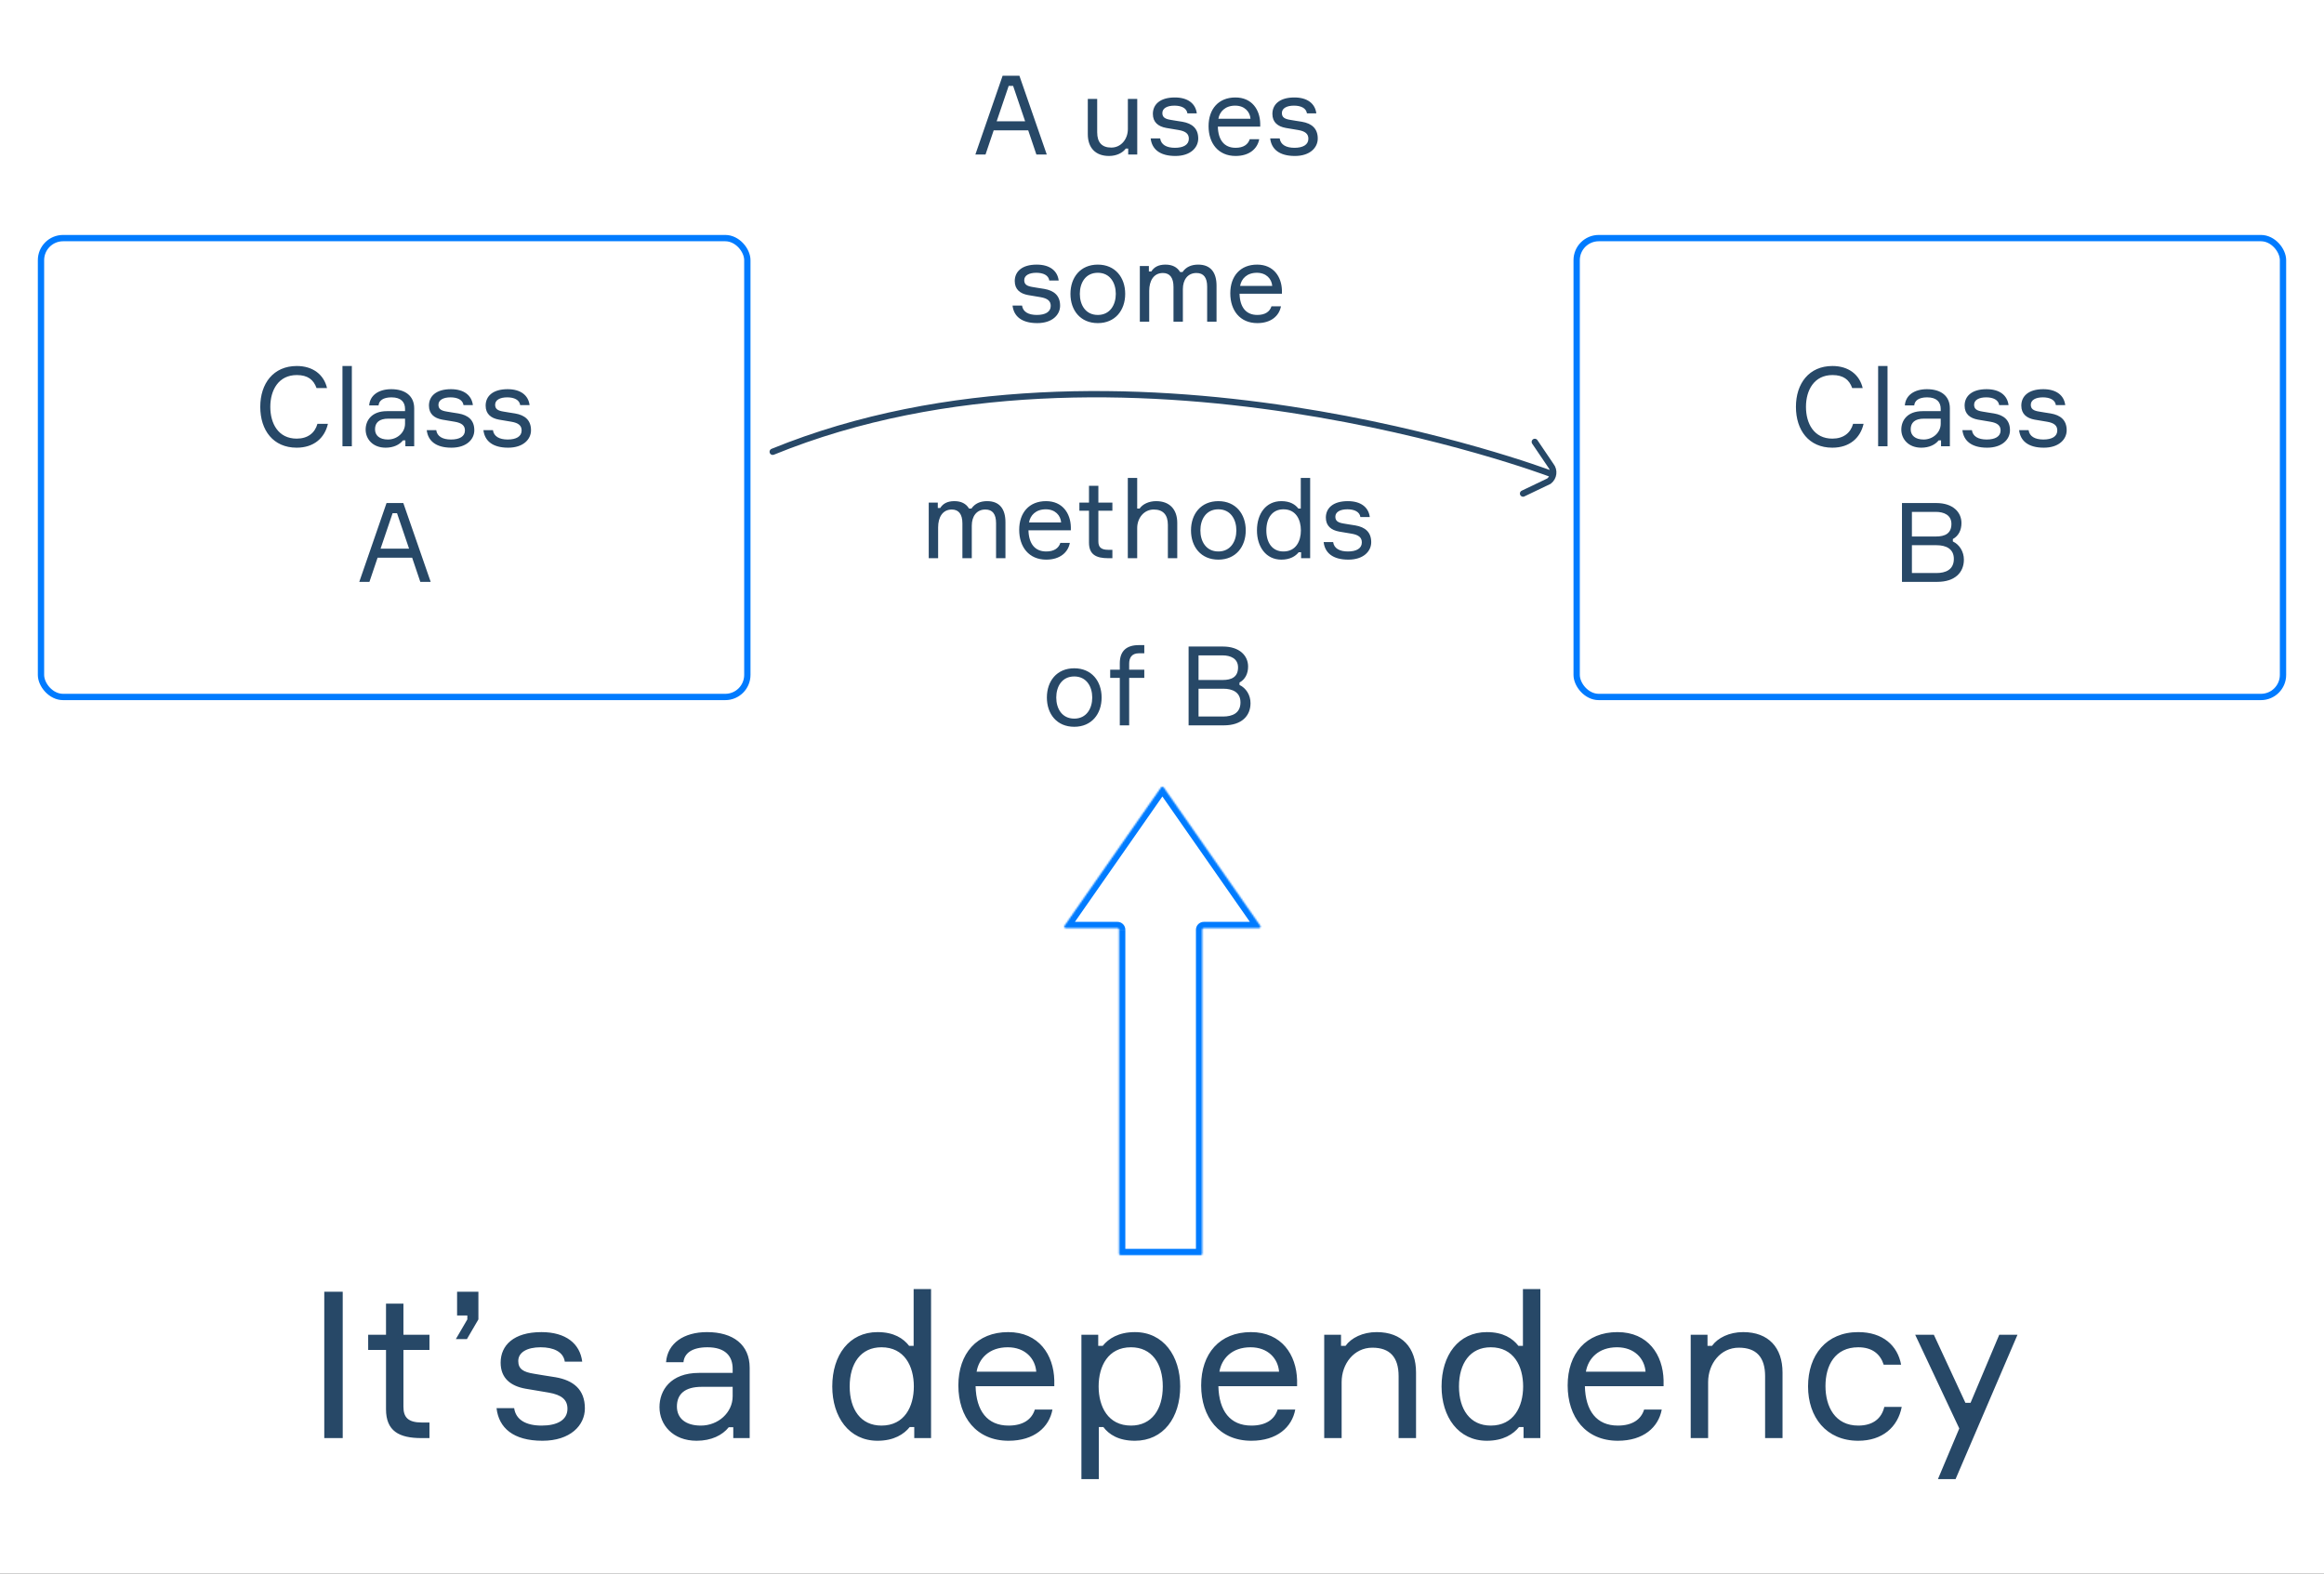 <svg width="1474" height="998" viewBox="0 0 1474 998" fill="none" xmlns="http://www.w3.org/2000/svg"><rect x="0" y="0" width="1474" height="998" fill="#333333" stroke="none"/><g clip-path="url(#clip0_1607_92)"><rect width="1474" height="998" fill="#fff"/><rect x="26" y="151" width="448" height="291" rx="14" fill="#fff" stroke="#007bff" stroke-width="4"/><rect x="1e3" y="151" width="448" height="291" rx="14" fill="#fff" stroke="#007bff" stroke-width="4"/><mask id="path-3-inside-1_1607_92" fill="#fff"><path fill-rule="evenodd" clip-rule="evenodd" d="M798.48 588.62C799.289 588.62 799.763 587.711 799.3 587.048L738.061 499.302C737.663 498.732 736.819 498.732 736.421 499.302l-61.239 87.746C674.719 587.711 675.193 588.62 676.002 588.62H708.743c.552.0 1 .448 1 1V795C709.743 795.552 710.19 796 710.743 796H761.53C762.083 796 762.53 795.552 762.53 795V589.62c0-.552.448-1 1-1h34.95z"/></mask><path d="M763.53 588.62v-4 4zM708.743 588.62v4-4zm-33.561-1.572L678.462 589.337 675.182 587.048zm124.118.0L796.02 589.337 799.3 587.048zM798.48 588.62v4-4zm-60.419-89.318L741.341 497.013 738.061 499.302zM736.421 499.302 739.701 501.591 736.421 499.302zM734.781 501.591l61.239 87.746L802.58 584.758 741.341 497.013 734.781 501.591zm-56.319 87.746 61.239-87.746L733.141 497.013 671.902 584.758 678.462 589.337zM708.743 584.62H676.002v8H708.743v-8zm5 210.38V589.62h-8V795h8zM761.53 792H710.743v8H761.53v-8zm-3-202.38V795h8V589.62h-8zm39.95-5H763.53v8h34.95v-8zm-31.95 5c0 1.657-1.343 3-3 3v-8c-2.761.0-5 2.239-5 5h8zm-5 210.38C764.292 8e2 766.53 797.761 766.53 795h-8C758.53 793.343 759.873 792 761.53 792v8zM705.743 795C705.743 797.761 707.981 8e2 710.743 8e2v-8C712.399 792 713.743 793.343 713.743 795h-8zm3-202.38c-1.657.0-3-1.343-3-3h8c0-2.761-2.239-5-5-5v8zM671.902 584.758C669.588 588.073 671.96 592.62 676.002 592.62v-8C678.427 584.62 679.85 587.348 678.462 589.337L671.902 584.758zM796.02 589.337C794.632 587.348 796.055 584.62 798.48 584.62v8C802.522 592.62 804.894 588.073 802.58 584.758L796.02 589.337zm-54.679-92.324C739.351 494.161 735.131 494.161 733.141 497.013L739.701 501.591C738.507 503.302 735.975 503.302 734.781 501.591L741.341 497.013z" fill="#007bff" mask="url(#path-3-inside-1_1607_92)"/><path d="M966 313 982.451 305.123C985.528 302.692 986.088 298.355 983.634 295.294l-10.187-15.052M982.956 300.196S709.598 197 490.098 286.5" stroke="#274867" stroke-width="4" stroke-miterlimit="10" stroke-linecap="round"/><path d="M657.334 98H663.914l-17.36-49.98h-10.64L618.624 98H625.064L630.244 82.67h21.91L657.334 98zM639.764 54.46H642.564l7.63 22.47H632.134l7.63-22.47zm50.179 8.26v22.4C689.943 93.59 694.703 98.91 703.383 98.91 708.143 98.91 712.063 96.95 714.023 94.22H715.563V98H721.303V62.72H715.353V81.83C715.353 88.2 711.083 93.59 704.853 93.59 698.903 93.59 695.893 90.37 695.893 83.86V62.72H689.943zm52.606 13.3C738.979 75.46 737.229 74.41 737.229 71.68 737.229 68.67 740.309 66.99 744.859 66.99 749.269 66.99 752.629 68.53 753.119 71.89H759.069C758.299 65.73 753.469 61.81 745.139 61.81 735.619 61.81 731.209 66.36 731.209 72.24 731.209 77.56 734.639 80.22 739.679 81.13L747.589 82.46C752.069 83.23 754.029 84.91 754.029 87.99 754.029 91.84 750.529 93.73 745.209 93.73 739.889 93.73 736.389 91.77 735.829 87.78H729.809C730.579 94.5 735.479 98.91 745.489 98.91 755.009 98.91 759.979 93.66 759.979 87.85 759.979 81.41 756.059 78.26 749.899 77.21L745.909 76.58 742.549 76.02zM799.296 78.26C799.086 69.58 794.046 61.81 783.546 61.81 772.836 61.81 766.536 69.16 766.536 80.01 766.536 90.86 772.696 98.91 783.686 98.91 792.436 98.91 797.546 94.29 798.666 88.27H792.646C791.596 91.63 788.656 93.73 783.686 93.73 776.406 93.73 772.626 88.69 772.416 80.29h26.88V78.26zM783.406 66.99C789.356 66.99 792.786 70.84 793.136 75.32h-20.37C773.536 70.84 777.036 66.99 783.406 66.99zM818.359 76.02C814.789 75.46 813.039 74.41 813.039 71.68 813.039 68.67 816.119 66.99 820.669 66.99 825.079 66.99 828.439 68.53 828.929 71.89H834.879C834.109 65.73 829.279 61.81 820.949 61.81 811.429 61.81 807.019 66.36 807.019 72.24 807.019 77.56 810.449 80.22 815.489 81.13L823.399 82.46C827.879 83.23 829.839 84.91 829.839 87.99 829.839 91.84 826.339 93.73 821.019 93.73S812.199 91.77 811.639 87.78H805.619C806.389 94.5 811.289 98.91 821.299 98.91 830.819 98.91 835.789 93.66 835.789 87.85 835.789 81.41 831.869 78.26 825.709 77.21L821.719 76.58 818.359 76.02z" fill="#274867"/><path d="M201.333 268.79C199.723 274.6 195.173 278.17 188.173 278.17c-11.62.0-16.73-9.52-16.73-20.16.0-10.57 5.18-20.16 16.8-20.16C195.173 237.85 198.883 240.79 200.773 246.11H207.423c-2.03-8.61-9.03-14-19.18-14-14.84.0-23.17 11.06-23.17 25.9s8.19 25.9 23.1 25.9c10.99.0 17.78-6.23 19.81-15.12H201.333zm15.874-36.68V283H223.157V232.11H217.207zM257.108 283H262.708V258.99c0-7.91-5.67-12.18-14.56-12.18-7.91.0-13.51 3.78-14 10.29H240.098C240.378 254.02 243.038 251.99 248.288 251.99 254.448 251.99 256.898 255.07 256.898 259.34V260.74h-11.48C235.618 260.74 231.908 266.76 231.908 272.43 231.908 278.45 236.458 283.91 244.578 283.91 249.618 283.91 253.398 282.02 255.568 279.29H257.108V283zM246.048 278.73C240.798 278.73 237.858 276.21 237.858 272.22 237.858 268.02 240.518 265.5 246.328 265.5h10.57V268.72C256.898 274.32 251.928 278.73 246.048 278.73zm37.355-17.71C279.833 260.46 278.083 259.41 278.083 256.68 278.083 253.67 281.163 251.99 285.713 251.99 290.123 251.99 293.483 253.53 293.973 256.89H299.923C299.153 250.73 294.323 246.81 285.993 246.81 276.473 246.81 272.063 251.36 272.063 257.24 272.063 262.56 275.493 265.22 280.533 266.13L288.443 267.46C292.923 268.23 294.883 269.91 294.883 272.99 294.883 276.84 291.383 278.73 286.063 278.73S277.243 276.77 276.683 272.78H270.663C271.433 279.5 276.333 283.91 286.343 283.91c9.52.0 14.49-5.25 14.49-11.06C300.833 266.41 296.913 263.26 290.753 262.21L286.763 261.58 283.403 261.02zm35.957.0C315.79 260.46 314.04 259.41 314.04 256.68 314.04 253.67 317.12 251.99 321.67 251.99 326.08 251.99 329.44 253.53 329.93 256.89H335.88C335.11 250.73 330.28 246.81 321.95 246.81 312.43 246.81 308.02 251.36 308.02 257.24 308.02 262.56 311.45 265.22 316.49 266.13L324.4 267.46C328.88 268.23 330.84 269.91 330.84 272.99 330.84 276.84 327.34 278.73 322.02 278.73S313.2 276.77 312.64 272.78H306.62C307.39 279.5 312.29 283.91 322.3 283.91 331.82 283.91 336.79 278.66 336.79 272.85 336.79 266.41 332.87 263.26 326.71 262.21L322.72 261.58 319.36 261.02zM266.582 369H273.162l-17.36-49.98h-10.64L227.872 369h6.44L239.492 353.67h21.91L266.582 369zm-17.57-43.54H251.812l7.63 22.47h-18.06l7.63-22.47z" fill="#274867"/><path d="M1175.33 268.79C1173.72 274.6 1169.17 278.17 1162.17 278.17 1150.55 278.17 1145.44 268.65 1145.44 258.01c0-10.57 5.18-20.16 16.8-20.16C1169.17 237.85 1172.88 240.79 1174.77 246.11H1181.42C1179.39 237.5 1172.39 232.11 1162.24 232.11 1147.4 232.11 1139.07 243.17 1139.07 258.01S1147.26 283.91 1162.17 283.91C1173.16 283.91 1179.95 277.68 1181.98 268.79H1175.33zM1191.21 232.11V283H1197.16V232.11H1191.21zM1231.11 283H1236.71V258.99C1236.71 251.08 1231.04 246.81 1222.15 246.81c-7.91.0-13.51 3.78-14 10.29H1214.1C1214.38 254.02 1217.04 251.99 1222.29 251.99 1228.45 251.99 1230.9 255.07 1230.9 259.34V260.74h-11.48C1209.62 260.74 1205.91 266.76 1205.91 272.43 1205.91 278.45 1210.46 283.91 1218.58 283.91 1223.62 283.91 1227.4 282.02 1229.57 279.29H1231.11V283zM1220.05 278.73C1214.8 278.73 1211.86 276.21 1211.86 272.22 1211.86 268.02 1214.52 265.5 1220.33 265.5H1230.9V268.72C1230.9 274.32 1225.93 278.73 1220.05 278.73zM1257.4 261.02C1253.83 260.46 1252.08 259.41 1252.08 256.68 1252.08 253.67 1255.16 251.99 1259.71 251.99 1264.12 251.99 1267.48 253.53 1267.97 256.89H1273.92C1273.15 250.73 1268.32 246.81 1259.99 246.81 1250.47 246.81 1246.06 251.36 1246.06 257.24 1246.06 262.56 1249.49 265.22 1254.53 266.13L1262.44 267.46C1266.92 268.23 1268.88 269.91 1268.88 272.99 1268.88 276.84 1265.38 278.73 1260.06 278.73 1254.74 278.73 1251.24 276.77 1250.68 272.78H1244.66C1245.43 279.5 1250.33 283.91 1260.34 283.91c9.52.0 14.49-5.25 14.49-11.06C1274.83 266.41 1270.91 263.26 1264.75 262.21L1260.76 261.58 1257.4 261.02zM1293.36 261.02C1289.79 260.46 1288.04 259.41 1288.04 256.68 1288.04 253.67 1291.12 251.99 1295.67 251.99 1300.08 251.99 1303.44 253.53 1303.93 256.89H1309.88C1309.11 250.73 1304.28 246.81 1295.95 246.81 1286.43 246.81 1282.02 251.36 1282.02 257.24 1282.02 262.56 1285.45 265.22 1290.49 266.13L1298.4 267.46C1302.88 268.23 1304.84 269.91 1304.84 272.99 1304.84 276.84 1301.34 278.73 1296.02 278.73S1287.2 276.77 1286.64 272.78H1280.62C1281.39 279.5 1286.29 283.91 1296.3 283.91c9.52.0 14.49-5.25 14.49-11.06C1310.79 266.41 1306.87 263.26 1300.71 262.21L1296.72 261.58 1293.36 261.02zm-54.76 80.82C1242.24 339.88 1244.06 336.17 1244.06 331.69 1244.06 324.83 1238.67 319.02 1228.1 319.02h-21.77V369H1228.66C1240.07 369 1245.6 362.91 1245.6 354.93 1245.6 349.82 1242.8 345.34 1238.6 343.38V341.84zM1212.63 324.62H1227.82C1232.86 324.62 1237.69 326.58 1237.69 332.25 1237.69 338.41 1233.49 340.23 1227.96 340.23H1212.63V324.62zm0 38.78V345.76H1228.31C1234.19 345.76 1239.23 348 1239.23 354.44 1239.23 361.37 1233.91 363.4 1228.24 363.4H1212.63z" fill="#274867"/><path d="M654.946 182.02C651.376 181.46 649.626 180.41 649.626 177.68 649.626 174.67 652.706 172.99 657.256 172.99 661.666 172.99 665.026 174.53 665.516 177.89H671.466C670.696 171.73 665.866 167.81 657.536 167.81 648.016 167.81 643.606 172.36 643.606 178.24 643.606 183.56 647.036 186.22 652.076 187.13L659.986 188.46C664.466 189.23 666.426 190.91 666.426 193.99 666.426 197.84 662.926 199.73 657.606 199.73S648.786 197.77 648.226 193.78H642.206C642.976 200.5 647.876 204.91 657.886 204.91c9.52.0 14.49-5.25 14.49-11.06C672.376 187.41 668.456 184.26 662.296 183.21L658.306 182.58 654.946 182.02zm41.347-14.21C685.233 167.81 678.933 175.93 678.933 186.36c0 10.43 6.3 18.55 17.36 18.55 10.99.0 17.36-8.12 17.36-18.55.0-10.43-6.37-18.55-17.36-18.55zm0 31.92c-7.84.0-11.41-6.44-11.41-13.37C684.883 179.43 688.453 172.99 696.293 172.99c7.77.0 11.41 6.44 11.41 13.37C707.703 193.29 704.063 199.73 696.293 199.73zm63.676-31.92C755.559 167.81 752.199 169.35 750.029 172.5H748.489C746.599 169.35 743.449 167.81 739.179 167.81 734.699 167.81 731.969 169.42 730.219 172.15H728.679V168.72H722.939V204H728.889V184.47C728.889 178.1 731.689 173.13 737.569 173.13 741.979 173.13 744.289 176.14 744.289 181.95V204H750.239V183.35C750.239 177.4 753.319 173.13 758.849 173.13 763.399 173.13 765.639 176 765.639 181.81V204H771.589V181.18c0-8.12-3.5-13.37-11.62-13.37zm53.101 16.45C812.86 175.58 807.82 167.81 797.32 167.81 786.61 167.81 780.31 175.16 780.31 186.01 780.31 196.86 786.47 204.91 797.46 204.91c8.75.0 13.86-4.62 14.98-10.64H806.42C805.37 197.63 802.43 199.73 797.46 199.73 790.18 199.73 786.4 194.69 786.19 186.29h26.88v-2.03zM797.18 172.99C803.13 172.99 806.56 176.84 806.91 181.32H786.54C787.31 176.84 790.81 172.99 797.18 172.99z" fill="#274867"/><path d="M626.087 317.81C621.677 317.81 618.317 319.35 616.147 322.5H614.607C612.717 319.35 609.567 317.81 605.297 317.81 600.817 317.81 598.087 319.42 596.337 322.15H594.797V318.72H589.057V354H595.007V334.47C595.007 328.1 597.807 323.13 603.687 323.13 608.097 323.13 610.407 326.14 610.407 331.95V354H616.357V333.35C616.357 327.4 619.437 323.13 624.967 323.13 629.517 323.13 631.757 326 631.757 331.81V354H637.707V331.18c0-8.12-3.5-13.37-11.62-13.37zm53.101 16.45C678.978 325.58 673.938 317.81 663.438 317.81c-10.71.0-17.01 7.35-17.01 18.2.0 10.85 6.16 18.9 17.15 18.9 8.75.0 13.86-4.62 14.98-10.64H672.538C671.488 347.63 668.548 349.73 663.578 349.73 656.298 349.73 652.518 344.69 652.308 336.29h26.88V334.26zm-15.89-11.27C669.248 322.99 672.678 326.84 673.028 331.32h-20.37C653.428 326.84 656.928 322.99 663.298 322.99zM696.642 318.72V308.08H690.692v10.64H684.602V323.9H690.692v20.23C690.692 351.62 695.172 354 702.802 354H705.532V348.68H702.942C698.182 348.68 696.642 346.86 696.642 343.29V323.9H705.532V318.72H696.642zM746.677 354V331.6C746.677 323.13 741.917 317.81 733.307 317.81 728.547 317.81 724.697 319.77 722.807 322.5H721.267V303.11H715.317V354H721.267V334.89C721.267 328.66 725.467 323.13 731.767 323.13 737.717 323.13 740.727 326.49 740.727 332.86V354H746.677zm26.076-36.19C761.693 317.81 755.393 325.93 755.393 336.36S761.693 354.91 772.753 354.91c10.99.0 17.36-8.12 17.36-18.55s-6.37-18.55-17.36-18.55zm0 31.92C764.913 349.73 761.343 343.29 761.343 336.36S764.913 322.99 772.753 322.99c7.77.0 11.41 6.44 11.41 13.37S780.523 349.73 772.753 349.73zm52.266-46.62V322.5H823.479C821.519 319.98 818.299 317.81 812.699 317.81 802.969 317.81 797.229 325.72 797.229 336.36 797.229 346.79 802.969 354.91 812.699 354.91 818.299 354.91 821.729 352.67 823.689 350.22H825.229V354H830.969V303.11H825.019zm-10.99 46.62C806.959 349.73 803.179 344.2 803.179 336.36 803.179 328.52 806.959 322.99 814.029 322.99 821.869 322.99 825.089 329.43 825.089 336.36S821.869 349.73 814.029 349.73zm38.237-17.71C848.696 331.46 846.946 330.41 846.946 327.68 846.946 324.67 850.026 322.99 854.576 322.99 858.986 322.99 862.346 324.53 862.836 327.89H868.786C868.016 321.73 863.186 317.81 854.856 317.81 845.336 317.81 840.926 322.36 840.926 328.24 840.926 333.56 844.356 336.22 849.396 337.13L857.306 338.46C861.786 339.23 863.746 340.91 863.746 343.99 863.746 347.84 860.246 349.73 854.926 349.73 849.606 349.73 846.106 347.77 845.546 343.78H839.526C840.296 350.5 845.196 354.91 855.206 354.91c9.52.0 14.49-5.25 14.49-11.06C869.696 337.41 865.776 334.26 859.616 333.21L855.626 332.58 852.266 332.02z" fill="#274867"/><path d="M681.344 423.81C670.284 423.81 663.984 431.93 663.984 442.36S670.284 460.91 681.344 460.91C692.334 460.91 698.704 452.79 698.704 442.36S692.334 423.81 681.344 423.81zm0 31.92C673.504 455.73 669.934 449.29 669.934 442.36S673.504 428.99 681.344 428.99c7.77.0 11.41 6.44 11.41 13.37S689.114 455.73 681.344 455.73zM725.77 429.9V424.72H716.18V420.87C716.18 417.23 717.72 414.29 722.41 414.29H725.77V409.11H722.34c-7.63.0-12.11 3.5-12.11 11.55v4.06H704.14V429.9H710.23V460H716.18V429.9H725.77zm60.374 2.94C789.784 430.88 791.604 427.17 791.604 422.69 791.604 415.83 786.214 410.02 775.644 410.02h-21.77V460H776.204C787.614 460 793.144 453.91 793.144 445.93 793.144 440.82 790.344 436.34 786.144 434.38V432.84zm-25.97-17.22H775.364C780.404 415.62 785.234 417.58 785.234 423.25 785.234 429.41 781.034 431.23 775.504 431.23h-15.33V415.62zm0 38.78V436.76H775.854C781.734 436.76 786.774 439 786.774 445.44 786.774 452.37 781.454 454.4 775.784 454.4h-15.61z" fill="#274867"/><path d="M205.672 819.18V912h11.7V819.18h-11.7zM255.875 846.48V826.72h-11.05v19.76h-11.31V856.1h11.31V893.67C244.825 907.58 253.145 912 267.315 912H272.385v-9.88h-4.81c-8.84.0-11.7-3.38-11.7-10.01V856.1h16.51V846.48h-16.51zm40.532-12.22V836.73L289.127 849.21H296.147L303.427 836.73V819.18h-13.52v15.08h6.5zm42.184 36.92C331.961 870.14 328.711 868.19 328.711 863.12 328.711 857.53 334.431 854.41 342.881 854.41 351.071 854.41 357.311 857.27 358.221 863.51h11.05C367.841 852.07 358.871 844.79 343.401 844.79c-17.68.0-25.87 8.45-25.87 19.37.0 9.88 6.37 14.82 15.73 16.51L347.951 883.14C356.271 884.57 359.911 887.69 359.911 893.41 359.911 900.56 353.411 904.07 343.531 904.07S327.151 900.43 326.111 893.02h-11.18C316.361 905.5 325.461 913.69 344.051 913.69c17.68.0 26.91-9.75 26.91-20.54C370.961 881.19 363.681 875.34 352.241 873.39L344.831 872.22 338.591 871.18zM465.08 912h10.4V867.41C475.48 852.72 464.95 844.79 448.44 844.79 433.75 844.79 423.35 851.81 422.44 863.9h11.05C434.01 858.18 438.95 854.41 448.7 854.41 460.14 854.41 464.69 860.13 464.69 868.06V870.66H443.37C425.17 870.66 418.28 881.84 418.28 892.37 418.28 903.55 426.73 913.69 441.81 913.69 451.17 913.69 458.19 910.18 462.22 905.11H465.08V912zM444.54 904.07C434.79 904.07 429.33 899.39 429.33 891.98 429.33 884.18 434.27 879.5 445.06 879.5h19.63V885.48C464.69 895.88 455.46 904.07 444.54 904.07zm134.935-86.58V853.5H576.615C572.975 848.82 566.995 844.79 556.595 844.79 538.525 844.79 527.865 859.48 527.865 879.24c0 19.37 10.66 34.45 28.73 34.45C566.995 913.69 573.365 909.53 577.005 904.98H579.865V912h10.66V817.49h-11.05zm-20.41 86.58C545.935 904.07 538.915 893.8 538.915 879.24 538.915 864.68 545.935 854.41 559.065 854.41c14.56.0 20.54 11.96 20.54 24.83S573.625 904.07 559.065 904.07zm109.621-28.73C668.296 859.22 658.936 844.79 639.436 844.79 619.546 844.79 607.846 858.44 607.846 878.59S619.286 913.69 639.696 913.69C655.946 913.69 665.436 905.11 667.516 893.93h-11.18C654.386 900.17 648.926 904.07 639.696 904.07 626.176 904.07 619.156 894.71 618.766 879.11H668.686V875.34zM639.176 854.41C650.226 854.41 656.596 861.56 657.246 869.88H619.416C620.846 861.56 627.346 854.41 639.176 854.41zm78.173.0c13.13.0 20.15 10.27 20.15 24.83C737.499 893.8 730.479 904.07 717.349 904.07 702.789 904.07 696.809 892.11 696.809 879.24S702.789 854.41 717.349 854.41zM685.889 846.48V938h11.05V904.98H699.799C703.309 909.66 709.419 913.69 719.819 913.69 737.889 913.69 748.549 899 748.549 879.24c0-19.37-10.66-34.45-28.73-34.45C709.419 844.79 703.049 848.95 699.409 853.5H696.549V846.48h-10.66zM822.68 875.34C822.29 859.22 812.93 844.79 793.43 844.79 773.54 844.79 761.84 858.44 761.84 878.59S773.28 913.69 793.69 913.69C809.94 913.69 819.43 905.11 821.51 893.93H810.33C808.38 900.17 802.92 904.07 793.69 904.07 780.17 904.07 773.15 894.71 772.76 879.11h49.92V875.34zM793.17 854.41C804.22 854.41 810.59 861.56 811.24 869.88H773.41C774.84 861.56 781.34 854.41 793.17 854.41zM898.124 912V870.4c0-15.73-8.84-25.61-24.96-25.61C864.324 844.79 857.044 848.43 853.404 853.5H850.544V846.48h-10.66V912h11.05V876.51C850.934 864.94 858.734 854.67 870.434 854.67 881.484 854.67 887.074 860.65 887.074 872.74V912H898.124zm67.797-94.51V853.5H963.061C959.421 848.82 953.441 844.79 943.041 844.79 924.971 844.79 914.311 859.48 914.311 879.24c0 19.37 10.66 34.45 28.73 34.45C953.441 913.69 959.811 909.53 963.451 904.98H966.311V912h10.66V817.49h-11.05zM945.511 904.07C932.381 904.07 925.361 893.8 925.361 879.24 925.361 864.68 932.381 854.41 945.511 854.41 960.071 854.41 966.051 866.37 966.051 879.24S960.071 904.07 945.511 904.07zm109.619-28.73C1054.74 859.22 1045.38 844.79 1025.88 844.79 1005.99 844.79 994.291 858.44 994.291 878.59s11.439 35.1 31.849 35.1C1042.39 913.69 1051.88 905.11 1053.96 893.93H1042.78C1040.83 900.17 1035.37 904.07 1026.14 904.07 1012.62 904.07 1005.6 894.71 1005.21 879.11H1055.13V875.34zM1025.62 854.41C1036.67 854.41 1043.04 861.56 1043.69 869.88h-37.83C1007.29 861.56 1013.79 854.41 1025.62 854.41zM1130.57 912V870.4c0-15.73-8.84-25.61-24.96-25.61C1096.77 844.79 1089.49 848.43 1085.85 853.5H1082.99V846.48H1072.33V912H1083.38V876.51C1083.38 864.94 1091.18 854.67 1102.88 854.67 1113.93 854.67 1119.52 860.65 1119.52 872.74V912h11.05zm64.55-19.76C1193.43 899.52 1187.97 904.07 1178.61 904.07c-14.69.0-20.8-11.96-20.8-25.09C1157.81 865.98 1163.79 854.41 1178.61 854.41 1187.58 854.41 1192.65 858.83 1194.73 865.46h11.05C1203.57 853.37 1194.21 844.79 1178.61 844.79 1158.2 844.79 1146.76 859.48 1146.76 879.24 1146.76 898.61 1158.2 913.69 1178.61 913.69 1193.82 913.69 1203.7 905.11 1206.17 892.24H1195.12zM1240.33 938l39.26-91.52H1268.02l-18.2 43.16h-3.25l-20.02-43.16H1214.72l27.95 59.41L1229.15 938H1240.33z" fill="#274867"/></g><defs><clipPath id="clip0_1607_92"><rect width="1474" height="998" fill="#fff"/></clipPath></defs></svg>